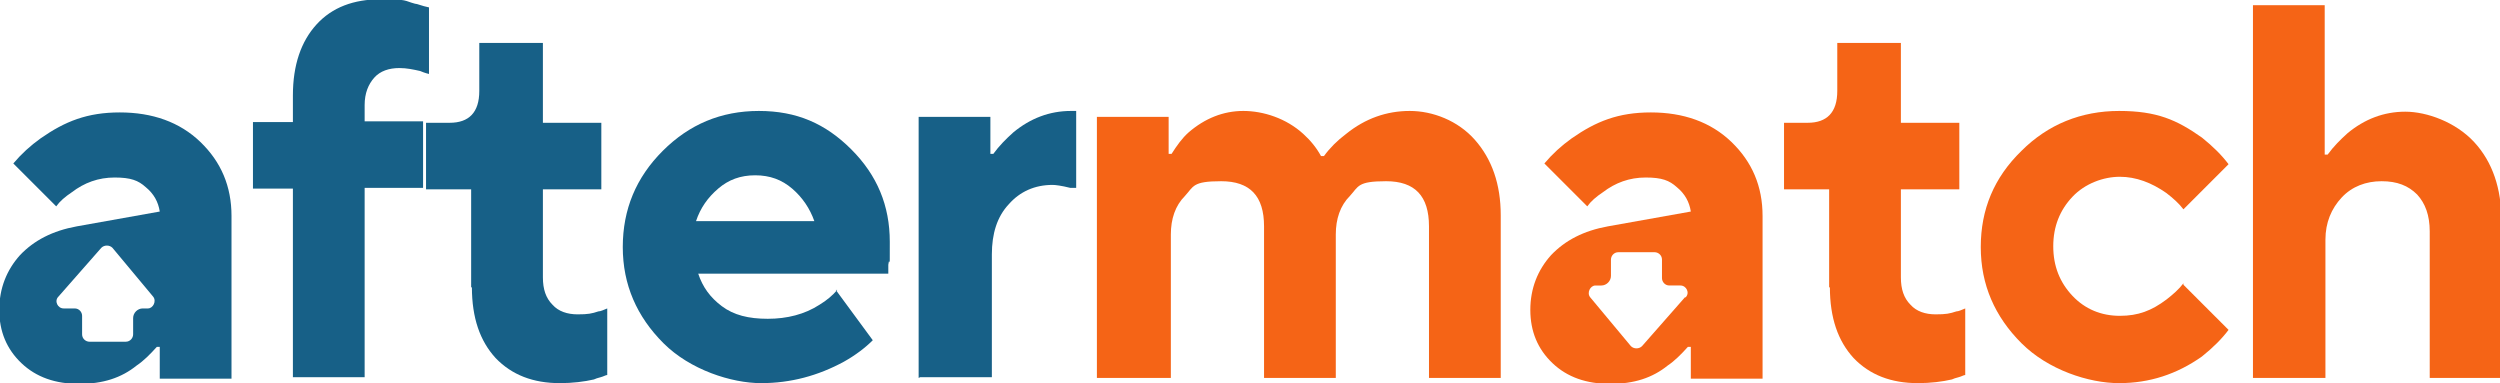 <?xml version="1.0" encoding="UTF-8"?>
<svg xmlns="http://www.w3.org/2000/svg" version="1.1" viewBox="0 0 338 51.8">
  <defs>
    <style>
      .cls-1 {
        fill: #f56416;
      }

      .cls-2 {
        fill: #176087;
      }
    </style>
  </defs>
  <!-- Generator: Adobe Illustrator 28.7.10, SVG Export Plug-In . SVG Version: 1.2.0 Build 236)  -->
  <g>
    <g id="Calque_1">
      <g>
        <path class="cls-2" d="M39.6,51.1v-25.6h-5.4v-9h5.4v-3.6c0-4.1,1.1-7.3,3.2-9.6,2.1-2.3,5-3.4,8.7-3.4s3.1.2,4.6.6c.3,0,.9.3,1.9.5v9c0,0-.5-.1-1.2-.4-.9-.2-1.8-.4-2.8-.4-1.4,0-2.6.4-3.4,1.3-.8.9-1.3,2.1-1.3,3.7v2.2h7.9v9h-7.9v25.6h-9.7Z"/>
        <path class="cls-2" d="M63.7,38.9v-13.3h-6.1v-9h3.2c2.6,0,4-1.4,4-4.3v-6.5h8.6v10.8h7.9v9h-7.9v11.9c0,1.6.4,2.8,1.3,3.7.8.9,2,1.3,3.4,1.3s1.9-.1,2.8-.4c.3,0,.7-.2,1.2-.4v9c-.2,0-.5.2-.9.3s-.7.2-.9.3c-1.3.3-2.9.5-4.6.5-3.6,0-6.5-1.1-8.7-3.4-2.1-2.3-3.2-5.4-3.2-9.6Z"/>
        <path class="cls-2" d="M113,39.2l5,6.8c-1,1-2.3,2-3.9,2.9-3.5,1.9-7.2,2.9-11.2,2.9s-9.6-1.8-13.2-5.4c-3.6-3.6-5.5-7.9-5.5-13s1.8-9.4,5.4-13,7.9-5.4,13-5.4,9,1.7,12.5,5.2,5.2,7.6,5.2,12.5,0,1.5-.2,3.1v1.2h-25.7c.6,1.8,1.6,3.2,3.2,4.4,1.6,1.2,3.6,1.7,6.2,1.7s5-.6,7-1.9c1-.6,1.8-1.3,2.4-2ZM94.3,29.9h15.8c-.6-1.7-1.6-3.2-3-4.4-1.4-1.2-3-1.8-5-1.8s-3.6.6-5,1.8c-1.4,1.2-2.4,2.6-3,4.4Z"/>
        <path class="cls-2" d="M124.2,51.1V15.8h9.7v5h.4c.8-1.1,1.7-2,2.7-2.9,2.3-1.9,4.9-2.9,7.8-2.9h.7v10.4h-.8c-1.2-.3-2-.4-2.4-.4-2.4,0-4.4.9-5.9,2.6-1.6,1.7-2.3,4-2.3,6.8v16.6h-9.7Z"/>
        <path class="cls-1" d="M148.3,51.1V15.8h9.7v5h.4c.7-1.1,1.4-2.1,2.3-2.9,2.2-1.9,4.7-2.9,7.4-2.9s5.8,1,8.1,3.1c1,.9,1.8,1.9,2.4,3h.4c.8-1.1,1.8-2.1,3-3,2.6-2.1,5.5-3.1,8.6-3.1s6.5,1.3,8.8,3.9c2.3,2.6,3.5,6,3.5,10.2v22h-9.7v-20.5c0-4.1-1.9-6.1-5.8-6.1s-3.7.7-4.9,2c-1.3,1.3-1.9,3.1-1.9,5.2v19.4h-9.7v-20.5c0-4.1-1.9-6.1-5.8-6.1s-3.7.7-4.9,2c-1.3,1.3-1.9,3.1-1.9,5.2v19.4h-9.7Z"/>
        <path class="cls-1" d="M247.3,38.9v-13.3h-6.1v-9h3.2c2.6,0,4-1.4,4-4.3v-6.5h8.6v10.8h7.9v9h-7.9v11.9c0,1.6.4,2.8,1.3,3.7.8.9,2,1.3,3.4,1.3s1.9-.1,2.8-.4c.3,0,.7-.2,1.2-.4v9c-.2,0-.5.2-.9.3s-.7.2-.9.3c-1.3.3-2.9.5-4.6.5-3.6,0-6.5-1.1-8.7-3.4-2.1-2.3-3.2-5.4-3.2-9.6Z"/>
        <path class="cls-1" d="M295.2,38.5l6.1,6.1c-.9,1.2-2.1,2.4-3.6,3.6-3.4,2.4-7.1,3.6-11.2,3.6s-9.6-1.8-13.2-5.4c-3.6-3.6-5.5-7.9-5.5-13s1.8-9.4,5.5-13c3.6-3.6,8.1-5.4,13.2-5.4s7.8,1.2,11.2,3.6c1.5,1.2,2.7,2.4,3.6,3.6l-6.1,6.1c-.6-.8-1.4-1.5-2.3-2.2-2-1.4-4.1-2.2-6.3-2.2s-4.7.9-6.4,2.7c-1.7,1.8-2.6,4-2.6,6.7s.9,4.9,2.6,6.7c1.7,1.8,3.9,2.7,6.4,2.7s4.3-.7,6.3-2.2c.9-.7,1.7-1.4,2.3-2.2Z"/>
        <path class="cls-1" d="M304.6,51.1V.7h9.7v20.2h.4c.8-1.1,1.7-2,2.7-2.9,2.3-1.9,4.9-2.9,7.8-2.9s6.8,1.4,9.3,4.1c2.5,2.7,3.7,6.3,3.7,10.7v21.2h-9.7v-19.8c0-2.2-.6-3.8-1.7-5-1.2-1.2-2.7-1.8-4.8-1.8s-4,.7-5.4,2.2c-1.4,1.5-2.2,3.4-2.2,5.7v18.7h-9.7Z"/>
      </g>
      <path class="cls-2" d="M27.1,19.2c-2.8-2.7-6.5-4-10.9-4s-7.4,1.2-10.7,3.5c-1.4,1-2.6,2.1-3.7,3.4l5.8,5.8c.5-.7,1.2-1.3,2.1-1.9,1.7-1.3,3.6-2,5.8-2s3.2.4,4.2,1.3c1.1.9,1.7,2,1.9,3.3l-11.2,2c-3.3.6-5.8,1.9-7.7,3.9-1.8,2-2.8,4.5-2.8,7.4s1,5.3,3,7.2c2,1.9,4.6,2.8,7.8,2.8s5.7-.8,7.8-2.5c.9-.6,1.8-1.5,2.7-2.5h.4v4.3h9.7v-22c0-4-1.4-7.3-4.2-10ZM20.1,41.7h-.8c-.7,0-1.3.6-1.3,1.3v2.2c0,.5-.4,1-1,1h-4.9c-.5,0-1-.4-1-1v-2.5c0-.5-.4-1-1-1h-1.5c-.8,0-1.3-1-.7-1.6l5.8-6.6c.4-.4,1.1-.4,1.5,0l5.5,6.6c.5.6,0,1.6-.7,1.6Z"/>
      <path class="cls-1" d="M234.1,19.2c-2.8-2.7-6.5-4-10.9-4s-7.4,1.2-10.7,3.5c-1.4,1-2.6,2.1-3.7,3.4l5.8,5.8c.5-.7,1.2-1.3,2.1-1.9,1.7-1.3,3.6-2,5.8-2s3.2.4,4.2,1.3c1.1.9,1.7,2,1.9,3.3l-11.2,2c-3.3.6-5.8,1.9-7.7,3.9-1.8,2-2.8,4.5-2.8,7.4s1,5.3,3,7.2c2,1.9,4.6,2.8,7.8,2.8s5.7-.8,7.8-2.5c.9-.6,1.8-1.5,2.7-2.5h.4v4.3h9.7v-22c0-4-1.4-7.3-4.2-10ZM227.8,40.2l-5.8,6.6c-.4.4-1.1.4-1.5,0l-5.5-6.6c-.5-.6,0-1.6.7-1.6h.8c.7,0,1.3-.6,1.3-1.3v-2.2c0-.5.4-1,1-1h4.9c.5,0,1,.4,1,1v2.5c0,.5.4,1,1,1h1.5c.8,0,1.3,1,.7,1.6Z"/>
    </g>
  </g>
</svg>